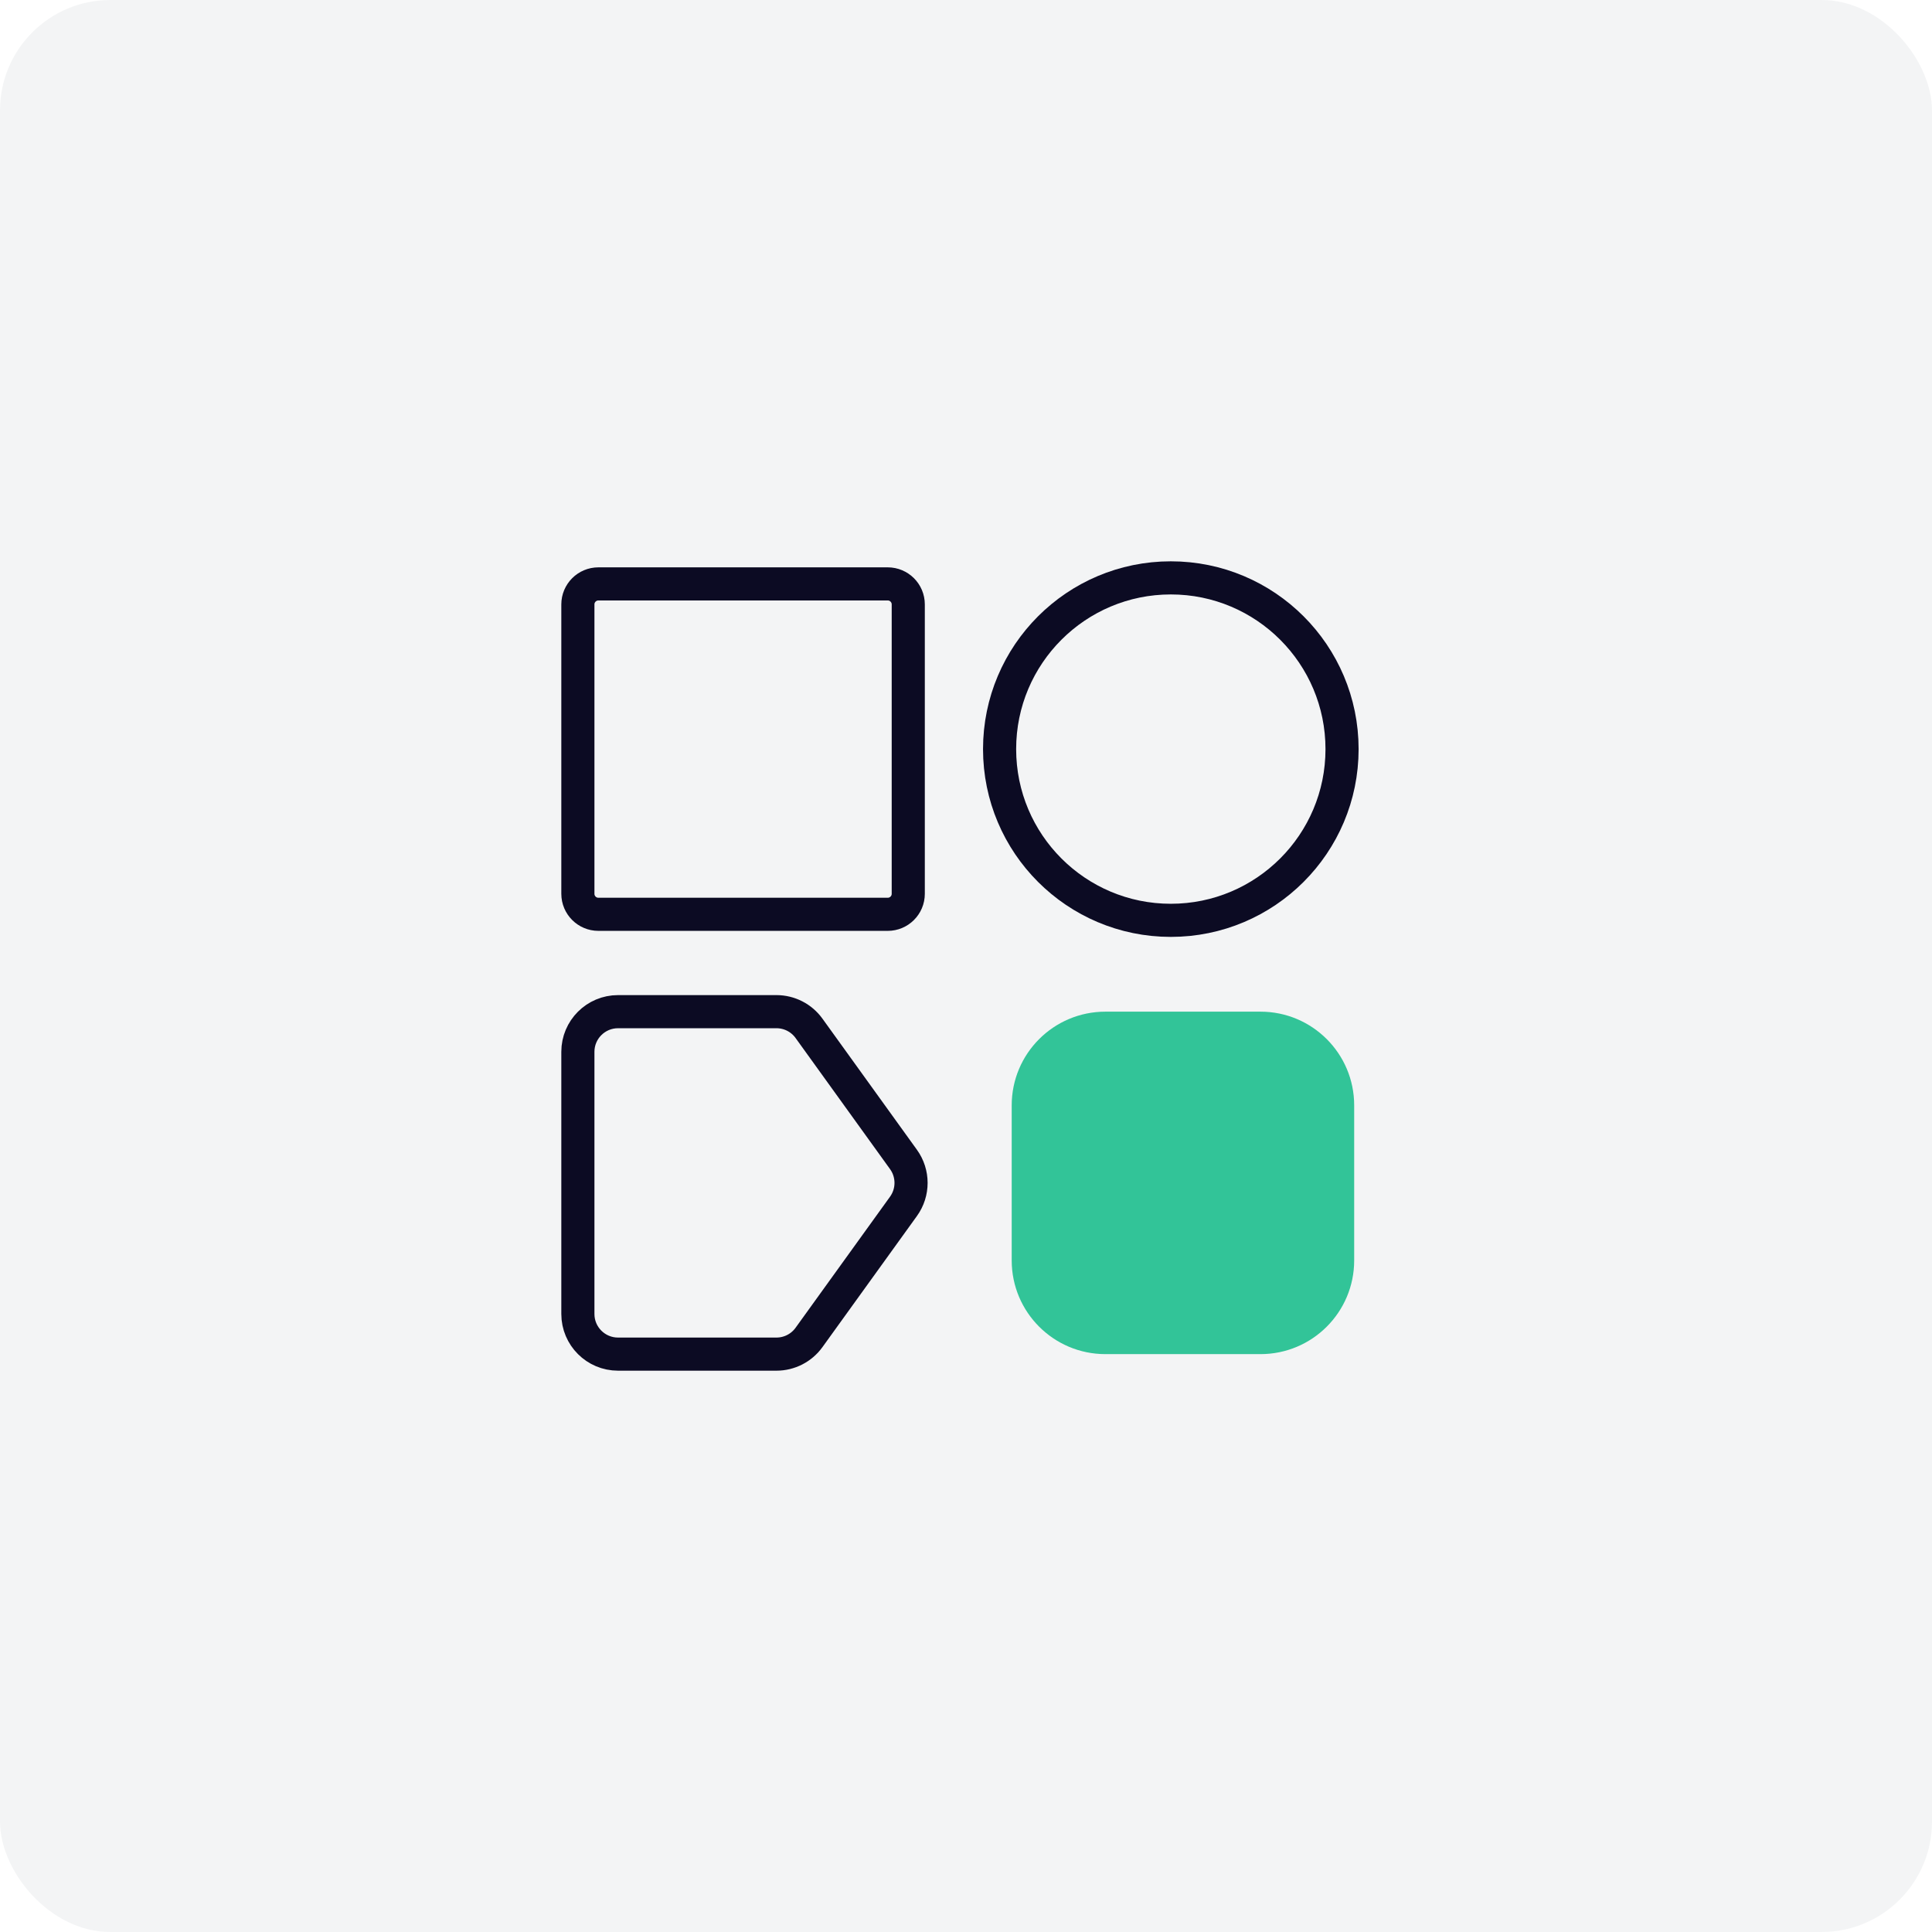 <?xml version="1.0" encoding="UTF-8"?> <svg xmlns="http://www.w3.org/2000/svg" width="140" height="140" viewBox="0 0 140 140" fill="none"><rect width="140" height="140" rx="8" fill="#0E142E" fill-opacity="0.05"></rect><path d="M41.875 43.798C41.875 42.978 42.54 42.312 43.361 42.312H64.33C65.151 42.312 65.816 42.978 65.816 43.798V64.768C65.816 65.588 65.151 66.254 64.33 66.254H43.361C42.54 66.254 41.875 65.588 41.875 64.768V43.798Z" stroke="#0C0B23" stroke-width="2.4"></path><path d="M97.25 54.283C97.25 61.136 91.695 66.691 84.842 66.691C77.989 66.691 72.434 61.136 72.434 54.283C72.434 47.43 77.989 41.875 84.842 41.875C91.695 41.875 97.25 47.43 97.25 54.283Z" stroke="#0C0B23" stroke-width="2.4"></path><path d="M41.875 76.218C41.875 74.612 43.178 73.309 44.785 73.309L56.264 73.309C57.199 73.309 58.078 73.758 58.624 74.517L65.469 84.016C66.202 85.032 66.202 86.402 65.469 87.418L58.624 96.916C58.078 97.675 57.199 98.125 56.264 98.125L44.785 98.125C43.178 98.125 41.875 96.822 41.875 95.216V76.218Z" stroke="#0C0B23" stroke-width="2.4"></path><path d="M73.312 80.098C73.312 76.348 76.352 73.309 80.101 73.309H91.34C95.089 73.309 98.129 76.348 98.129 80.098V91.336C98.129 95.086 95.089 98.125 91.34 98.125H80.101C76.352 98.125 73.312 95.086 73.312 91.336V80.098Z" fill="#32C498"></path></svg> 